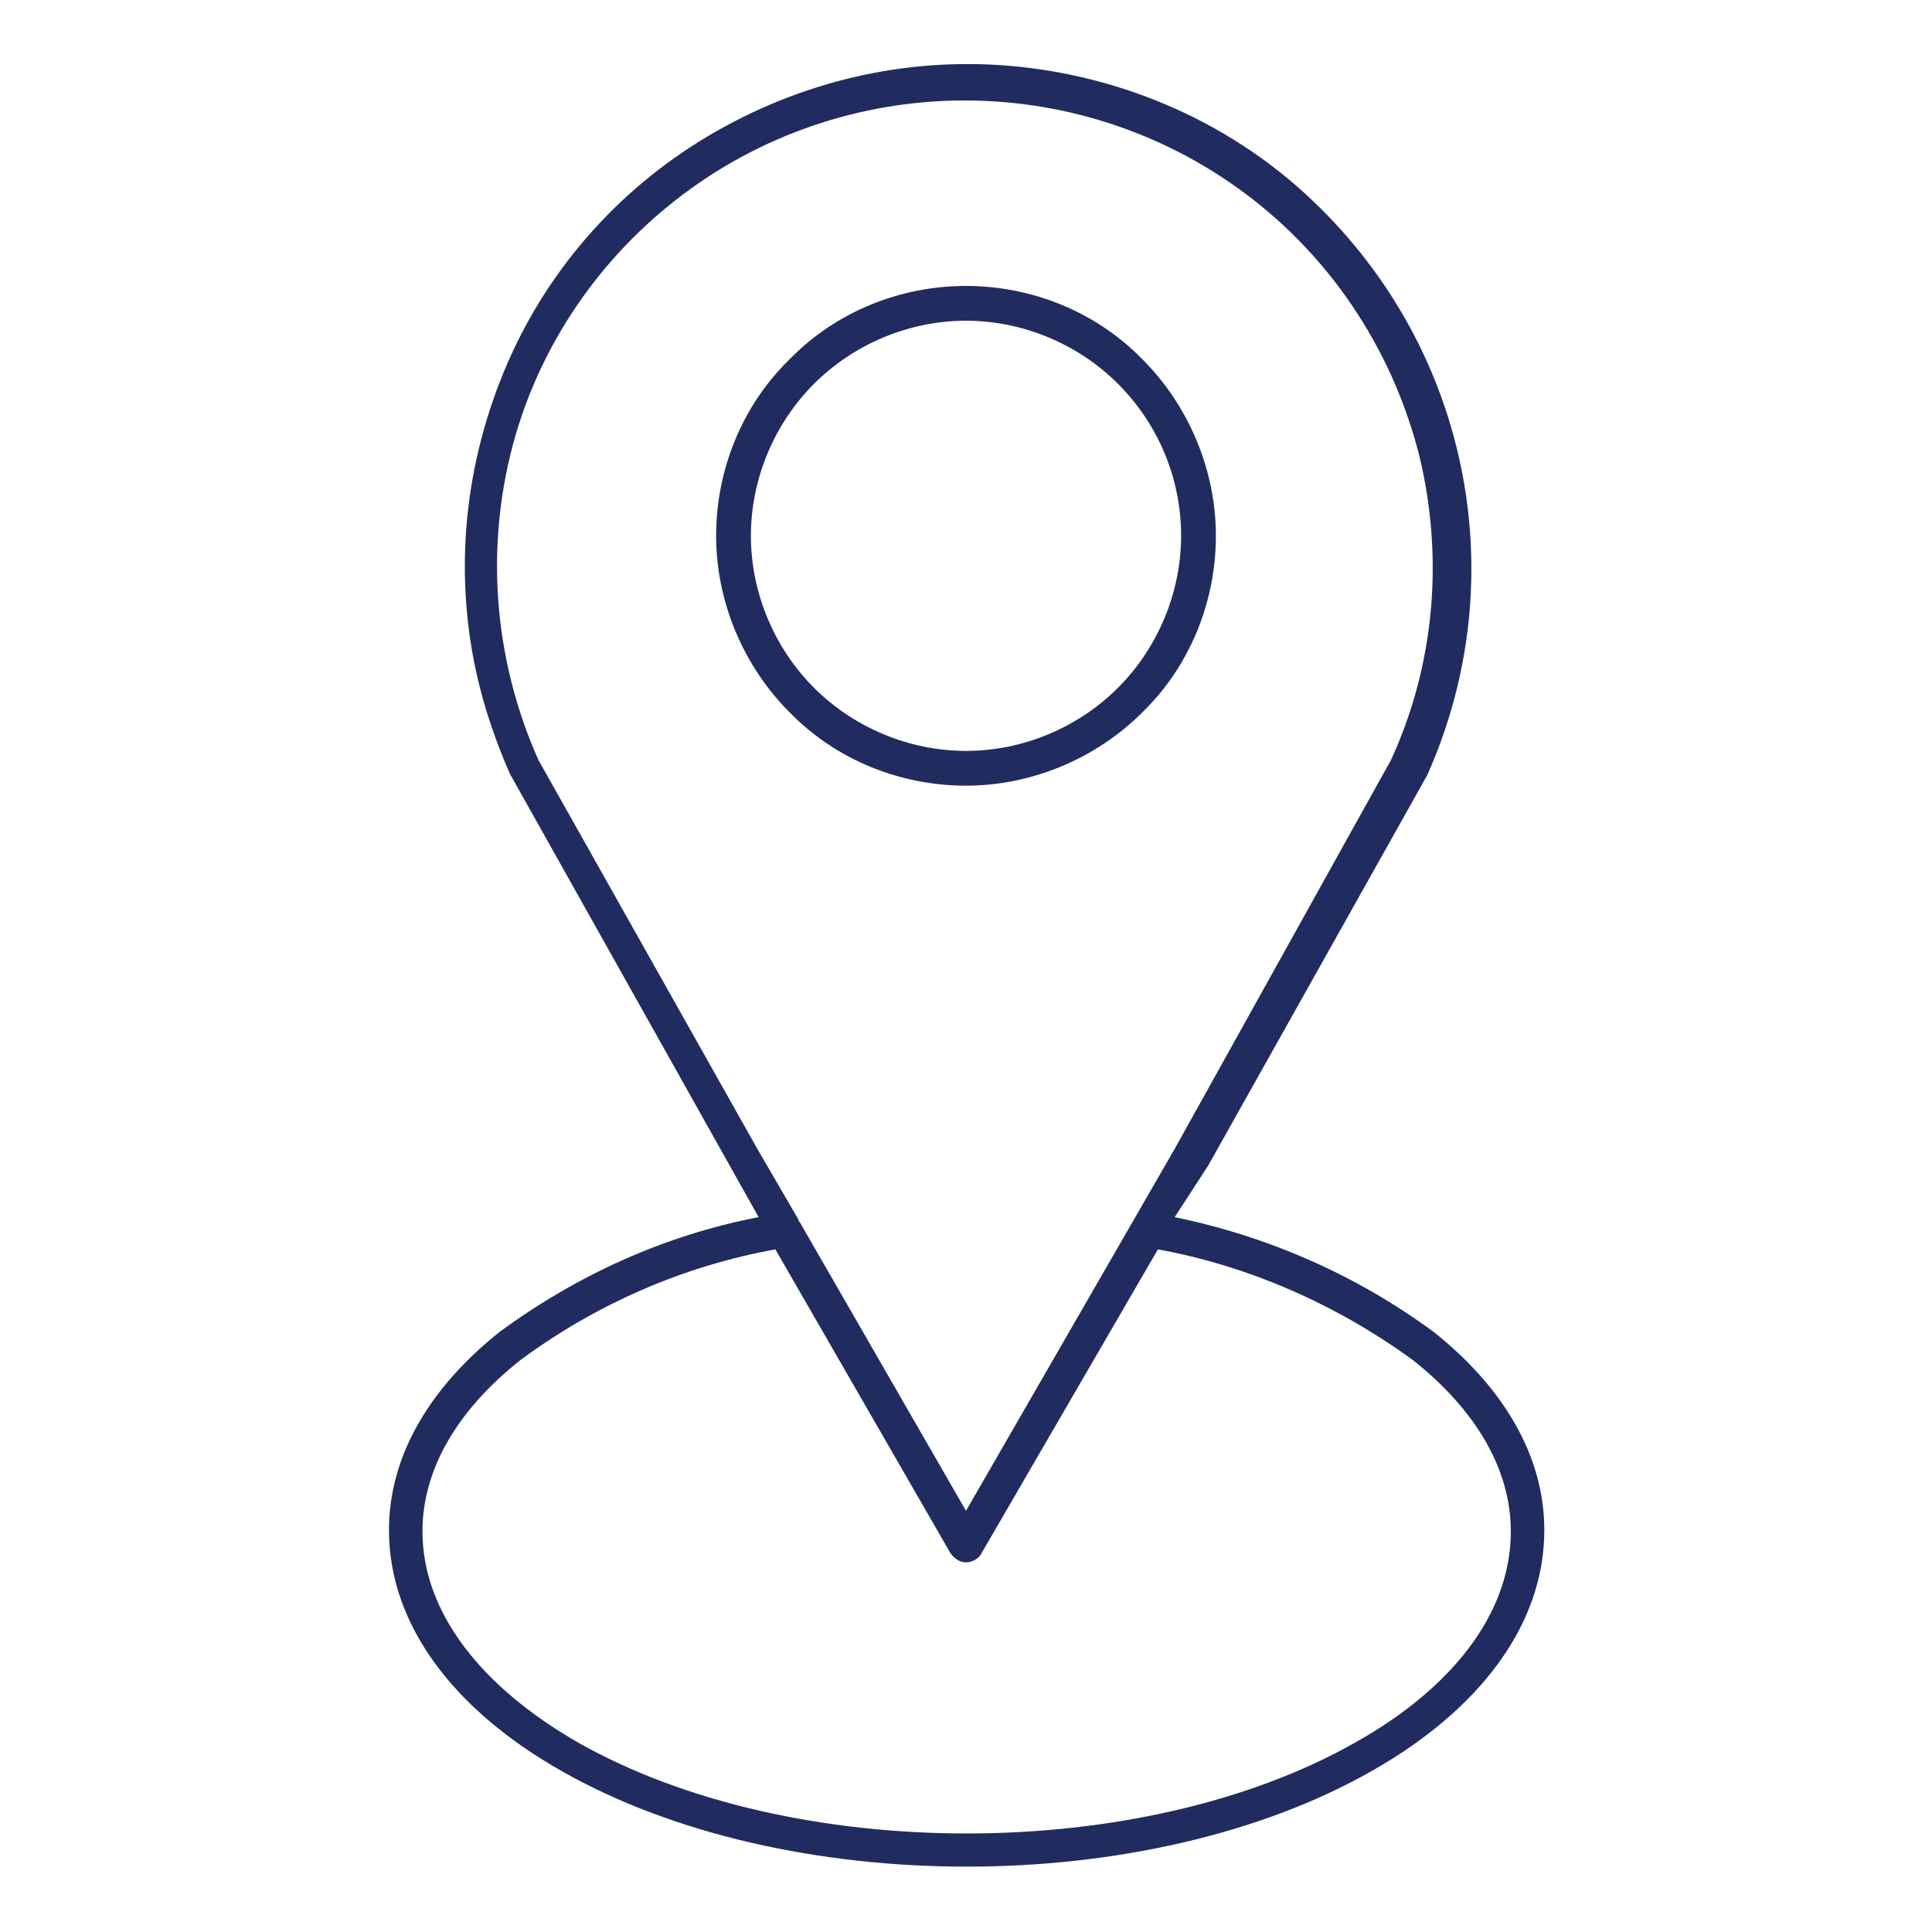 <?xml version="1.0" encoding="UTF-8"?>
<svg xmlns="http://www.w3.org/2000/svg" xmlns:xlink="http://www.w3.org/1999/xlink" version="1.1" id="Capa_1" x="0px" y="0px" viewBox="0 0 150 150" style="enable-background:new 0 0 150 150;" xml:space="preserve">
<style type="text/css">
	.st0{fill-rule:evenodd;clip-rule:evenodd;fill:#202C60;}
	.st1{fill:#202C60;}
</style>
<g>
	<path class="st0" d="M86.8,29.8c-3.1-3.1-7.4-4.9-11.8-4.9c-4.4,0-8.7,1.8-11.8,4.9c-3.1,3.1-4.9,7.4-4.9,11.8s1.8,8.7,4.9,11.8   c3.1,3.1,7.4,4.9,11.8,4.9c4.4,0,8.7-1.8,11.8-4.9c3.1-3.1,4.9-7.4,4.9-11.8C91.7,37.1,89.9,32.9,86.8,29.8L86.8,29.8z M75,22.2   c5.1,0,10.1,2,13.7,5.7c3.6,3.6,5.7,8.6,5.7,13.7s-2,10.1-5.7,13.7c-3.6,3.6-8.6,5.7-13.7,5.7s-10.1-2-13.7-5.7   c-3.6-3.6-5.7-8.6-5.7-13.7c0-5.1,2-10.1,5.7-13.7C64.9,24.2,69.9,22.2,75,22.2L75,22.2z M91.2,94.5L91.2,94.5   c7.3,1.5,14.1,4.5,20.1,8.9c5.4,4.3,8.6,9.6,8.6,15.4c0,7.4-5.1,14-13.4,18.7c-17.4,9.9-45.5,9.9-62.9,0   c-8.3-4.7-13.4-11.3-13.4-18.7c0-5.8,3.2-11.1,8.6-15.4h0c6-4.4,12.8-7.5,20.1-8.9l-2.3-4.1l-17-30.3c-1.1-2.5-2-5.1-2.6-7.8   c-1.8-8.1-0.9-16.5,2.4-24.1c3.3-7.6,9-13.9,16.2-18c7.2-4.1,15.4-5.9,23.7-5c8.2,0.9,16,4.3,22.1,9.9s10.3,12.9,12,21   c1.7,8.1,0.8,16.5-2.6,24.1l-17,30.3L91.2,94.5L91.2,94.5z M60.2,97L60.2,97c-7.2,1.3-14,4.3-19.8,8.6c-4.8,3.8-7.6,8.4-7.6,13.3   c0,6.3,4.6,12.1,12.1,16.4c16.6,9.4,43.7,9.4,60.3,0c7.5-4.2,12.1-10,12.1-16.4c0-4.9-2.8-9.5-7.6-13.3h0   c-5.9-4.3-12.7-7.3-19.8-8.6l-13.7,23.6c-0.2,0.4-0.7,0.7-1.2,0.7c-0.5,0-0.9-0.3-1.2-0.7L60.2,97L60.2,97z M62,94.7l-3.2-5.5   L41.8,59c-3.3-7.4-4.1-15.7-2.2-23.6c1.9-7.9,6.5-14.9,12.9-19.9c6.4-5,14.3-7.7,22.4-7.7s16,2.7,22.4,7.7c6.4,5,10.9,12,12.9,19.9   c1.9,7.9,1.2,16.2-2.2,23.6L91.2,89.2L75,117.3L62.1,94.9C62,94.8,62,94.8,62,94.7L62,94.7z"></path>
</g>
</svg>
